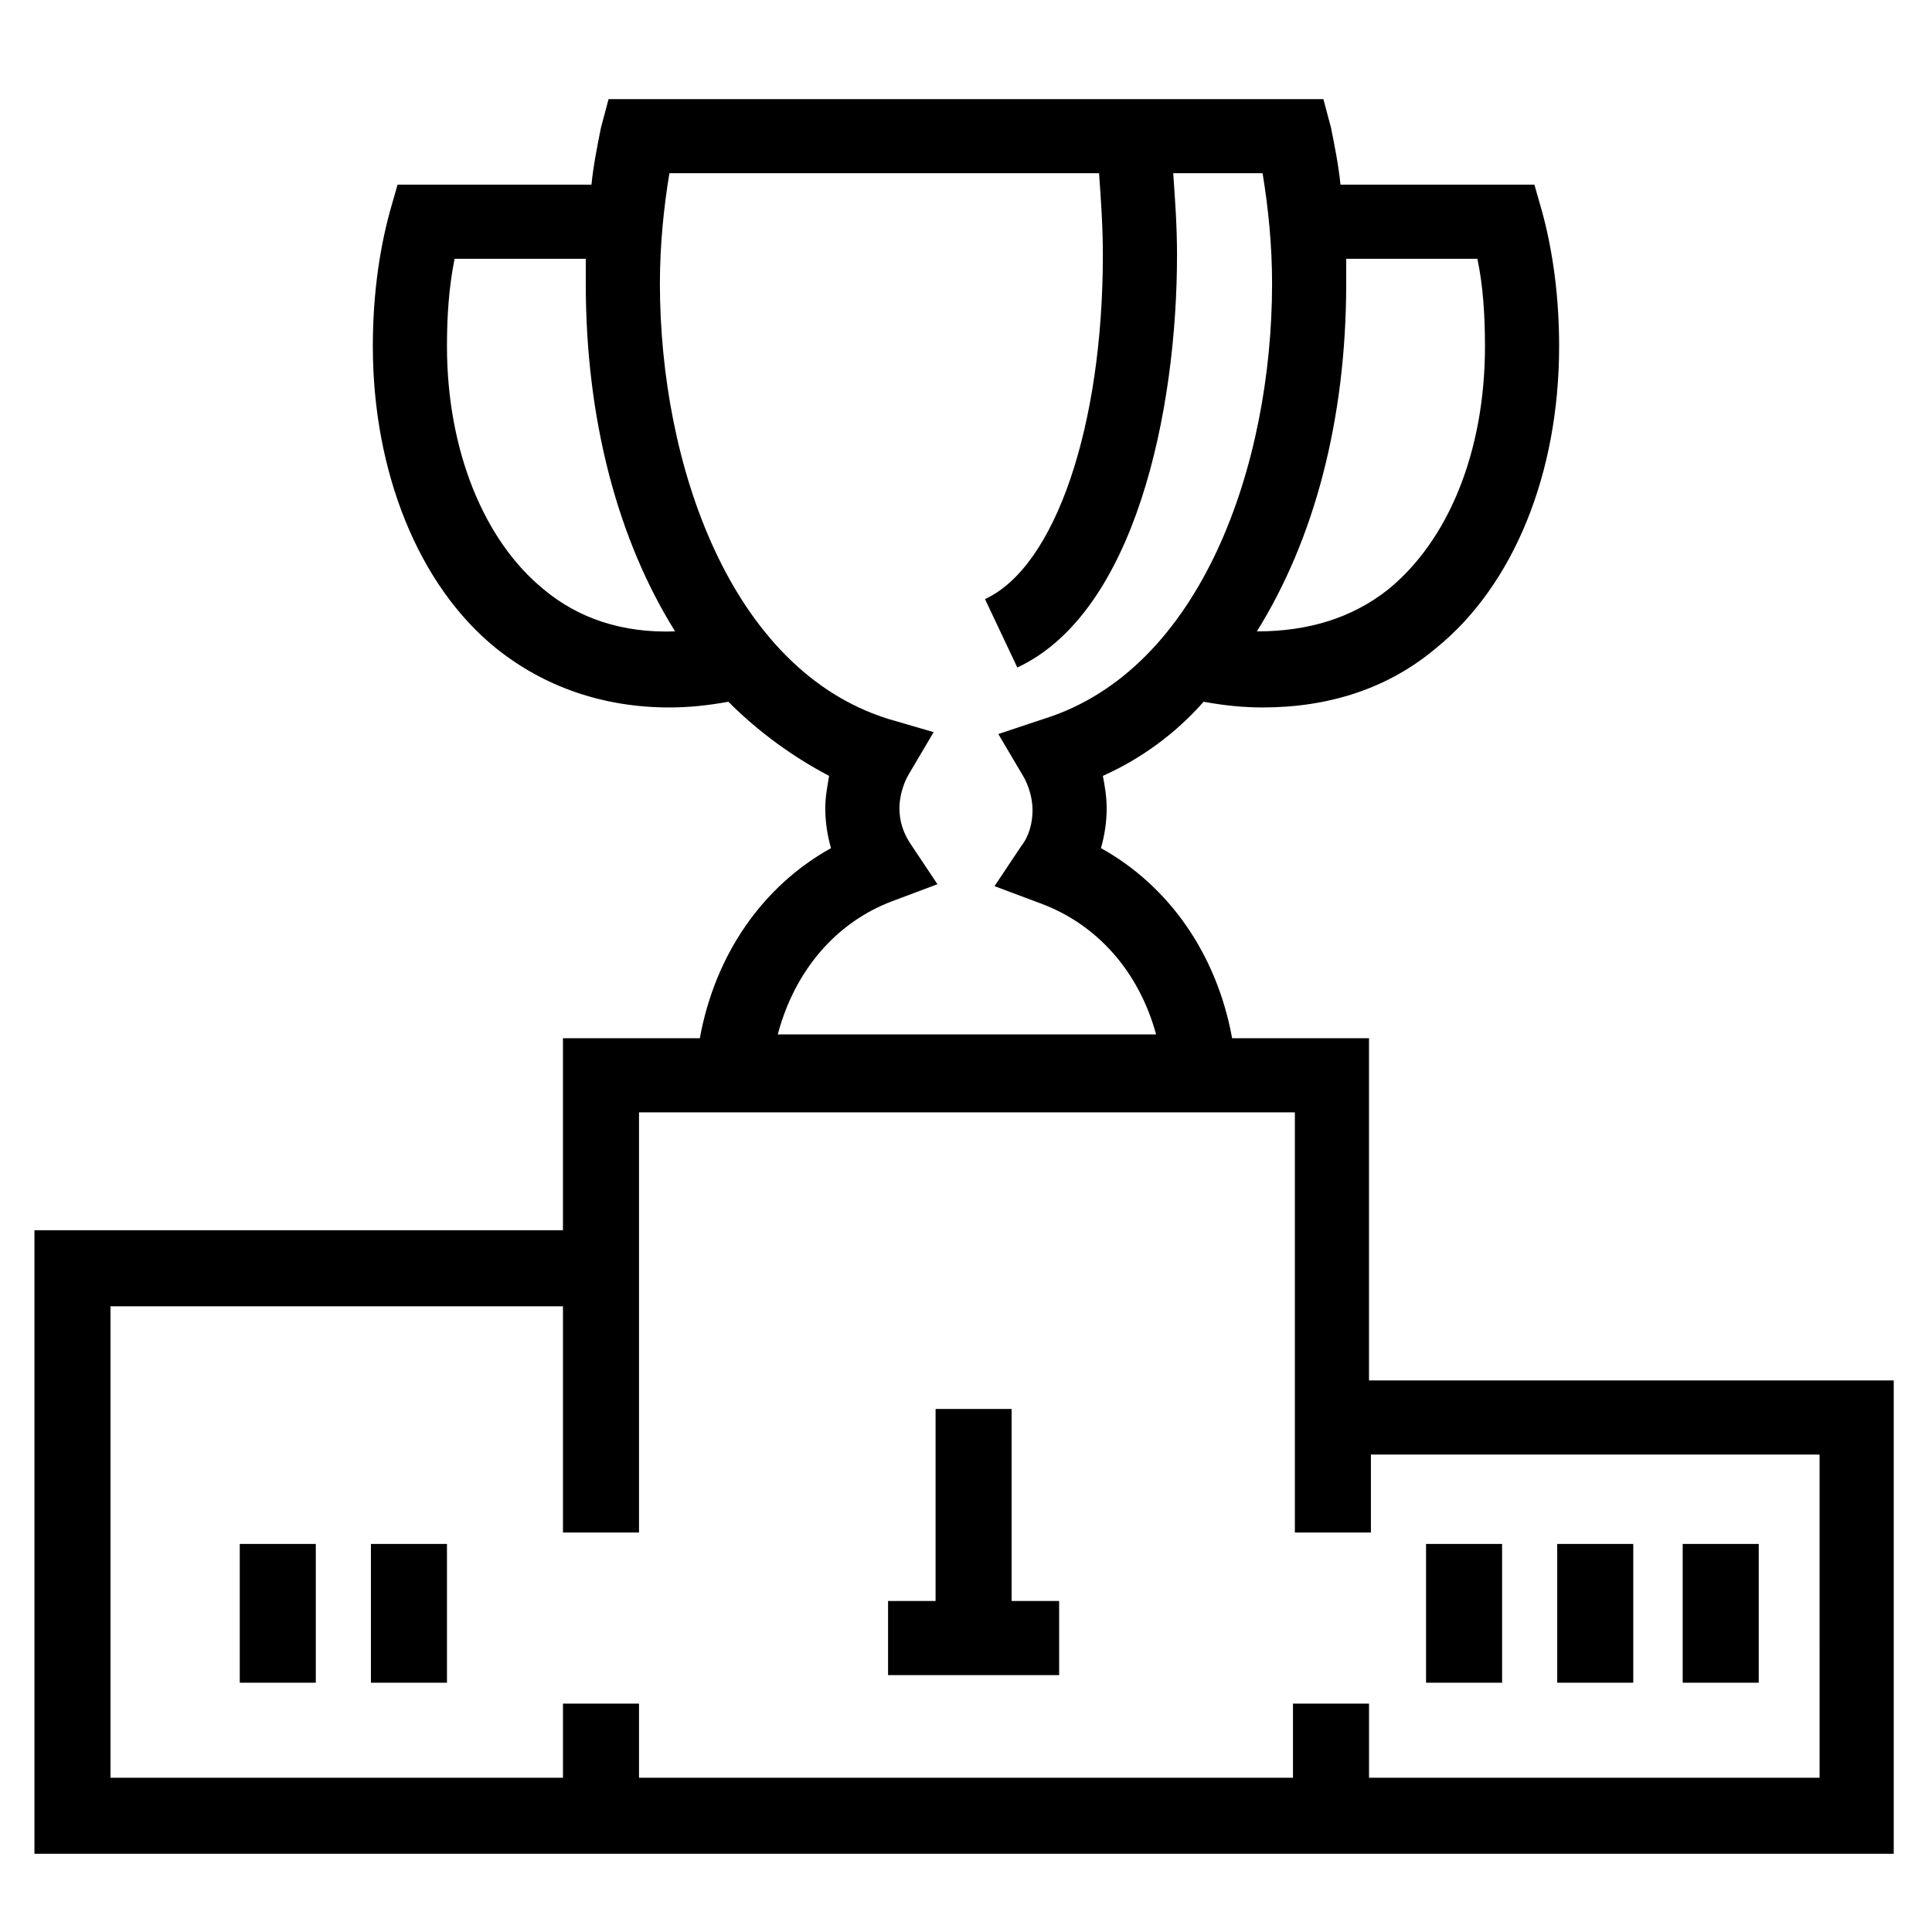 <?xml version="1.0" encoding="UTF-8"?>
<!-- Uploaded to: ICON Repo, www.iconrepo.com, Generator: ICON Repo Mixer Tools -->
<svg fill="#000000" width="800px" height="800px" version="1.1" viewBox="144 144 512 512" xmlns="http://www.w3.org/2000/svg">
 <g>
  <path d="m506.8 509.83v-90.684h-36.273c-4.031-22.168-16.625-40.305-34.762-50.383 1.008-3.527 1.512-7.055 1.512-10.578 0-3.023-0.504-6.047-1.008-8.566 10.078-4.535 19.145-11.082 26.703-19.648 5.543 1.008 10.578 1.512 15.617 1.512 17.633 0 33.25-5.039 45.848-15.617 20.656-16.625 32.746-46.352 32.746-80.105 0-12.594-1.512-24.688-4.535-35.77l-2.016-7.055h-51.387c-0.504-5.039-1.512-10.078-2.519-15.113l-2.016-7.559h-189.43l-2.016 7.559c-1.008 5.039-2.016 10.078-2.519 15.113h-51.387l-2.016 7.055c-3.023 11.082-4.535 23.176-4.535 35.77 0 33.25 12.09 63.48 32.746 80.105 12.594 10.078 28.215 15.617 45.848 15.617 5.039 0 10.078-0.504 15.617-1.512 8.062 8.062 17.129 14.609 26.703 19.648-0.504 3.023-1.008 5.543-1.008 8.566 0 3.527 0.504 7.055 1.512 10.578-18.137 10.078-30.73 28.215-34.762 50.383h-36.273v50.883h-140.06v165.25h492.73v-125.45zm-6.043-290.7v-6.551h34.762c1.512 7.055 2.016 15.113 2.016 23.176 0 27.711-9.574 51.387-25.695 64.488-9.574 7.559-21.16 11.082-34.762 11.082 15.113-24.184 23.68-55.922 23.68-92.195zm-212.61 81.113c-16.121-13.098-25.695-37.281-25.695-64.488 0-8.062 0.504-15.617 2.016-23.176h34.766v6.551c0 36.273 8.566 68.016 23.68 92.195-14.109 0.504-25.695-3.527-34.766-11.082zm92.199 82.621 12.09-4.535-7.055-10.578c-2.016-3.023-3.023-6.047-3.023-9.574 0-3.023 1.008-6.551 2.519-9.07l6.551-11.082-12.09-3.523c-41.816-13.098-60.457-67.512-60.457-115.37 0-10.078 1.008-20.152 2.519-29.223h113.86c0.504 7.055 1.008 14.105 1.008 21.664 0 45.344-12.594 82.625-31.234 91.191l8.566 18.137c31.234-14.609 42.32-68.016 42.32-109.33 0-7.559-0.504-14.609-1.008-21.664h23.68c1.512 9.07 2.519 19.145 2.519 29.223 0 47.863-18.641 102.27-60.457 115.37l-12.09 4.031 6.551 11.082c1.512 2.519 2.519 6.047 2.519 9.07 0 3.527-1.008 7.055-3.023 9.574l-7.055 10.578 12.09 4.535c15.113 5.543 26.199 18.137 30.73 34.762h-100.26c4.535-17.129 15.617-29.727 30.23-35.27zm245.36 232.26h-118.9v-19.648h-20.152v19.648h-173.31v-19.648h-20.152v19.648h-119.91v-124.95h119.91v59.953h20.152v-111.34h173.81v111.34h20.152v-20.656h118.9l0.004 85.645z"/>
  <path d="m412.09 517.39h-20.152v50.883h-12.594v19.648h45.34v-19.648h-12.594z"/>
  <path d="m207.54 553.16h20.152v36.777h-20.152z"/>
  <path d="m242.3 553.16h20.152v36.777h-20.152z"/>
  <path d="m521.92 553.16h20.152v36.777h-20.152z"/>
  <path d="m556.68 553.16h20.152v36.777h-20.152z"/>
  <path d="m589.93 553.16h20.152v36.777h-20.152z"/>
 </g>
</svg>